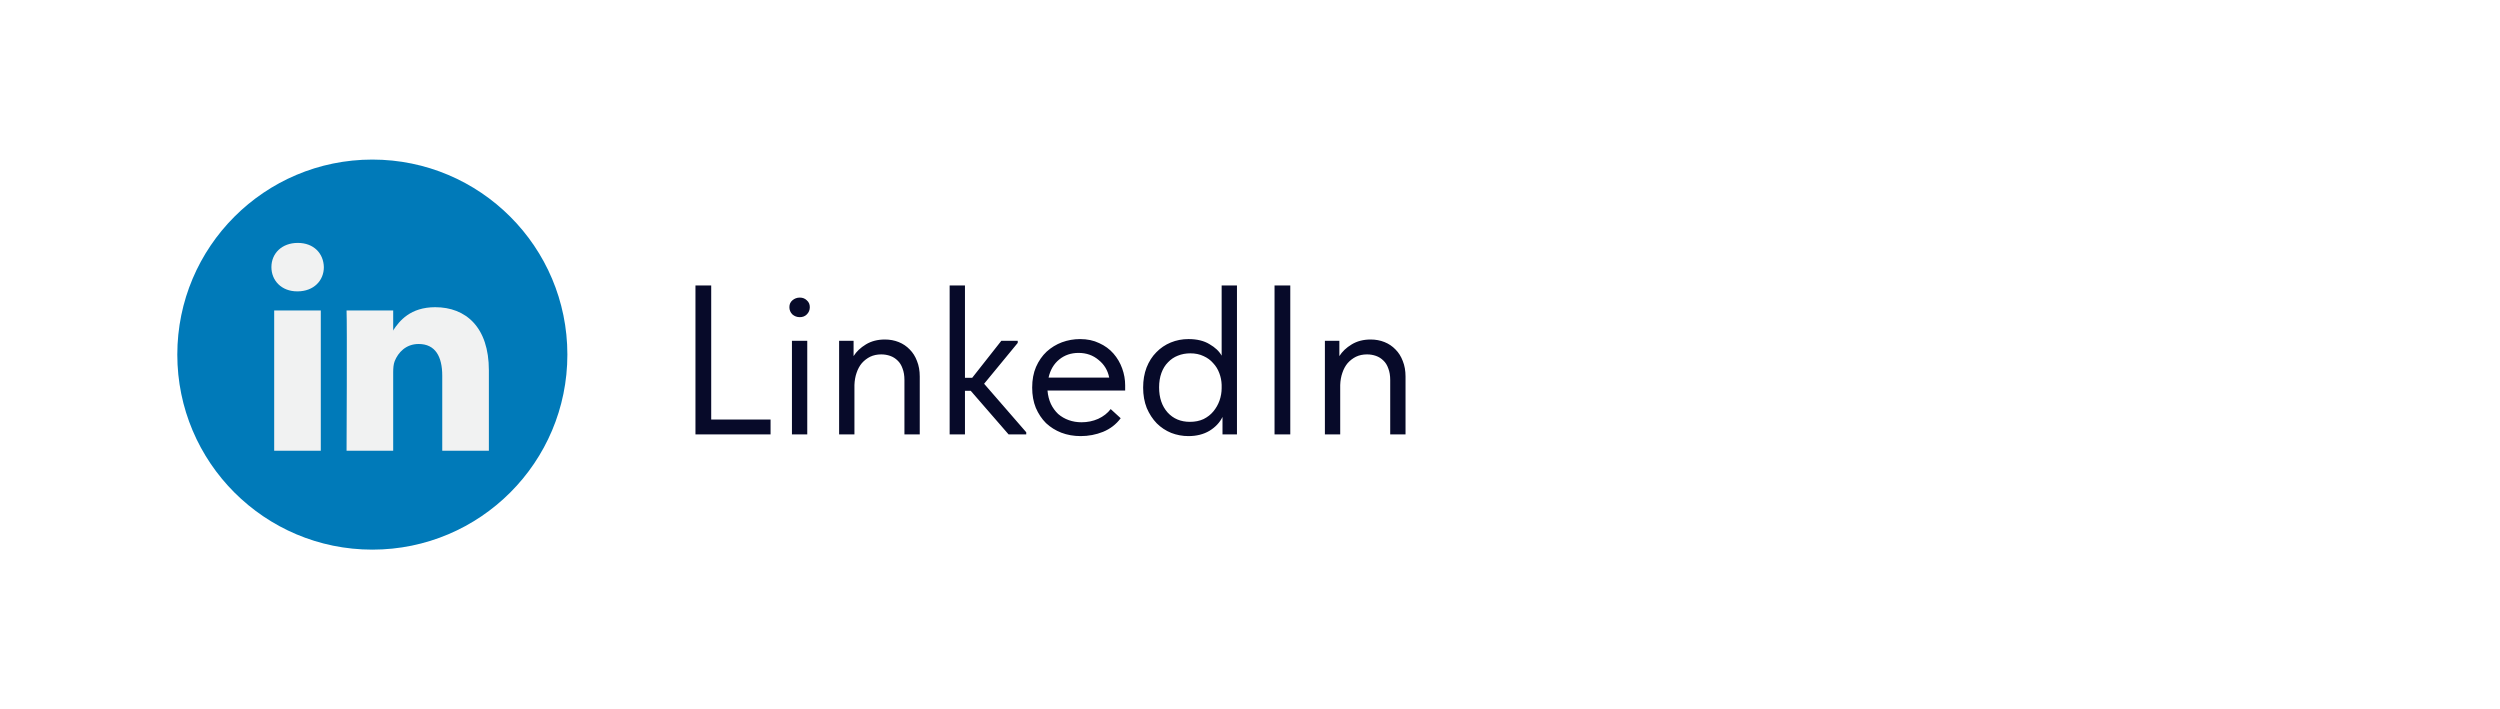 <?xml version="1.0" encoding="UTF-8"?> <svg xmlns="http://www.w3.org/2000/svg" width="282" height="80" viewBox="0 0 282 80" fill="none"><rect width="282" height="80" fill="white"></rect><path d="M80.224 47.32H86.92V49H78.448V32.2H80.224V47.32ZM89.331 38.44H91.059V49H89.331V38.44ZM90.219 35.776C89.899 35.776 89.619 35.672 89.379 35.464C89.155 35.24 89.043 34.968 89.043 34.648C89.043 34.328 89.155 34.072 89.379 33.88C89.619 33.672 89.899 33.568 90.219 33.568C90.539 33.568 90.803 33.672 91.011 33.88C91.235 34.072 91.347 34.328 91.347 34.648C91.347 34.968 91.235 35.24 91.011 35.464C90.803 35.672 90.539 35.776 90.219 35.776ZM102.02 42.856C102.02 42.36 101.948 41.928 101.804 41.56C101.676 41.192 101.492 40.896 101.252 40.672C101.012 40.432 100.732 40.256 100.412 40.144C100.092 40.032 99.756 39.976 99.404 39.976C98.94 39.976 98.524 40.064 98.156 40.24C97.804 40.416 97.492 40.656 97.22 40.96C96.964 41.264 96.764 41.632 96.62 42.064C96.476 42.48 96.396 42.936 96.38 43.432V49H94.652V38.44H96.284V40.168C96.604 39.656 97.068 39.216 97.676 38.848C98.284 38.48 98.996 38.296 99.812 38.296C100.372 38.296 100.892 38.392 101.372 38.584C101.852 38.776 102.268 39.056 102.62 39.424C102.972 39.776 103.244 40.208 103.436 40.72C103.644 41.232 103.748 41.816 103.748 42.472V49H102.02V42.856ZM107.12 32.2H108.848V42.616H109.664L112.952 38.44H114.8V38.68L111.008 43.288L115.76 48.76V49H113.768L109.496 44.08H108.848V49H107.12V32.2ZM121.902 49.192C121.118 49.192 120.39 49.064 119.718 48.808C119.062 48.552 118.486 48.192 117.99 47.728C117.51 47.248 117.126 46.672 116.838 46C116.566 45.328 116.43 44.568 116.43 43.72C116.43 42.84 116.574 42.064 116.862 41.392C117.166 40.704 117.566 40.128 118.062 39.664C118.574 39.2 119.15 38.848 119.79 38.608C120.446 38.368 121.126 38.248 121.83 38.248C122.646 38.248 123.366 38.4 123.99 38.704C124.63 38.992 125.166 39.384 125.598 39.88C126.03 40.376 126.358 40.936 126.582 41.56C126.806 42.184 126.918 42.816 126.918 43.456V44.056H118.158C118.206 44.616 118.334 45.12 118.542 45.568C118.75 46 119.022 46.376 119.358 46.696C119.71 47 120.11 47.232 120.558 47.392C121.006 47.552 121.486 47.632 121.998 47.632C122.67 47.632 123.294 47.504 123.87 47.248C124.462 46.976 124.934 46.608 125.286 46.144L126.414 47.176C125.902 47.864 125.238 48.376 124.422 48.712C123.622 49.032 122.782 49.192 121.902 49.192ZM121.662 39.808C120.814 39.808 120.086 40.056 119.478 40.552C118.87 41.048 118.47 41.728 118.278 42.592H125.118C124.958 41.776 124.558 41.112 123.918 40.6C123.294 40.072 122.542 39.808 121.662 39.808ZM134.058 49.192C133.386 49.192 132.738 49.072 132.114 48.832C131.49 48.576 130.946 48.216 130.482 47.752C130.018 47.272 129.642 46.696 129.354 46.024C129.082 45.336 128.946 44.568 128.946 43.72C128.946 42.888 129.074 42.136 129.33 41.464C129.602 40.776 129.97 40.2 130.434 39.736C130.898 39.256 131.442 38.888 132.066 38.632C132.69 38.376 133.354 38.248 134.058 38.248C135.018 38.248 135.81 38.44 136.434 38.824C137.074 39.192 137.53 39.624 137.802 40.12V32.2H139.53V49H137.898V47.032C137.594 47.656 137.106 48.176 136.434 48.592C135.762 48.992 134.97 49.192 134.058 49.192ZM134.226 47.584C134.802 47.584 135.314 47.48 135.762 47.272C136.21 47.048 136.578 46.76 136.866 46.408C137.17 46.04 137.402 45.632 137.562 45.184C137.722 44.72 137.802 44.256 137.802 43.792V43.408C137.786 42.944 137.698 42.504 137.538 42.088C137.378 41.656 137.146 41.28 136.842 40.96C136.554 40.624 136.194 40.36 135.762 40.168C135.33 39.96 134.834 39.856 134.273 39.856C133.762 39.856 133.29 39.944 132.858 40.12C132.442 40.28 132.074 40.528 131.754 40.864C131.434 41.184 131.186 41.584 131.01 42.064C130.834 42.544 130.746 43.088 130.746 43.696C130.746 44.864 131.066 45.808 131.706 46.528C132.346 47.232 133.186 47.584 134.226 47.584ZM145.544 49H143.768V32.2H145.544V49ZM156.816 42.856C156.816 42.36 156.744 41.928 156.6 41.56C156.472 41.192 156.288 40.896 156.048 40.672C155.808 40.432 155.528 40.256 155.208 40.144C154.888 40.032 154.552 39.976 154.2 39.976C153.736 39.976 153.32 40.064 152.952 40.24C152.6 40.416 152.288 40.656 152.016 40.96C151.76 41.264 151.56 41.632 151.416 42.064C151.272 42.48 151.192 42.936 151.176 43.432V49H149.448V38.44H151.08V40.168C151.4 39.656 151.864 39.216 152.472 38.848C153.08 38.48 153.792 38.296 154.608 38.296C155.168 38.296 155.688 38.392 156.168 38.584C156.648 38.776 157.064 39.056 157.416 39.424C157.768 39.776 158.04 40.208 158.232 40.72C158.44 41.232 158.544 41.816 158.544 42.472V49H156.816V42.856Z" fill="#070A29"></path><g clip-path="url(#clip0_513_1320)"><g clip-path="url(#clip1_513_1320)"><path d="M42 61.999C54.15 61.999 64 52.15 64 39.999C64 27.849 54.15 18 42 18C29.85 18 20 27.849 20 39.999C20 52.15 29.85 61.999 42 61.999Z" fill="#007AB9"></path><path d="M55.145 41.77V50.84H49.886V42.378C49.886 40.253 49.127 38.802 47.223 38.802C45.77 38.802 44.907 39.779 44.526 40.725C44.387 41.063 44.351 41.532 44.351 42.006V50.84H39.092C39.092 50.84 39.163 36.507 39.092 35.024H44.352V37.265C44.341 37.283 44.326 37.3 44.317 37.317H44.352V37.265C45.051 36.19 46.297 34.652 49.091 34.652C52.551 34.652 55.145 36.913 55.145 41.77ZM33.591 27.4C31.792 27.4 30.615 28.581 30.615 30.132C30.615 31.651 31.758 32.866 33.522 32.866H33.556C35.39 32.866 36.531 31.651 36.531 30.132C36.496 28.581 35.39 27.4 33.591 27.4ZM30.928 50.84H36.185V35.024H30.928V50.84Z" fill="#F1F2F2"></path></g></g><defs><clipPath id="clip0_513_1320"><rect width="44" height="44" fill="white" transform="translate(20 18)"></rect></clipPath><clipPath id="clip1_513_1320"><rect width="44" height="44" fill="white" transform="translate(20 18)"></rect></clipPath></defs></svg> 